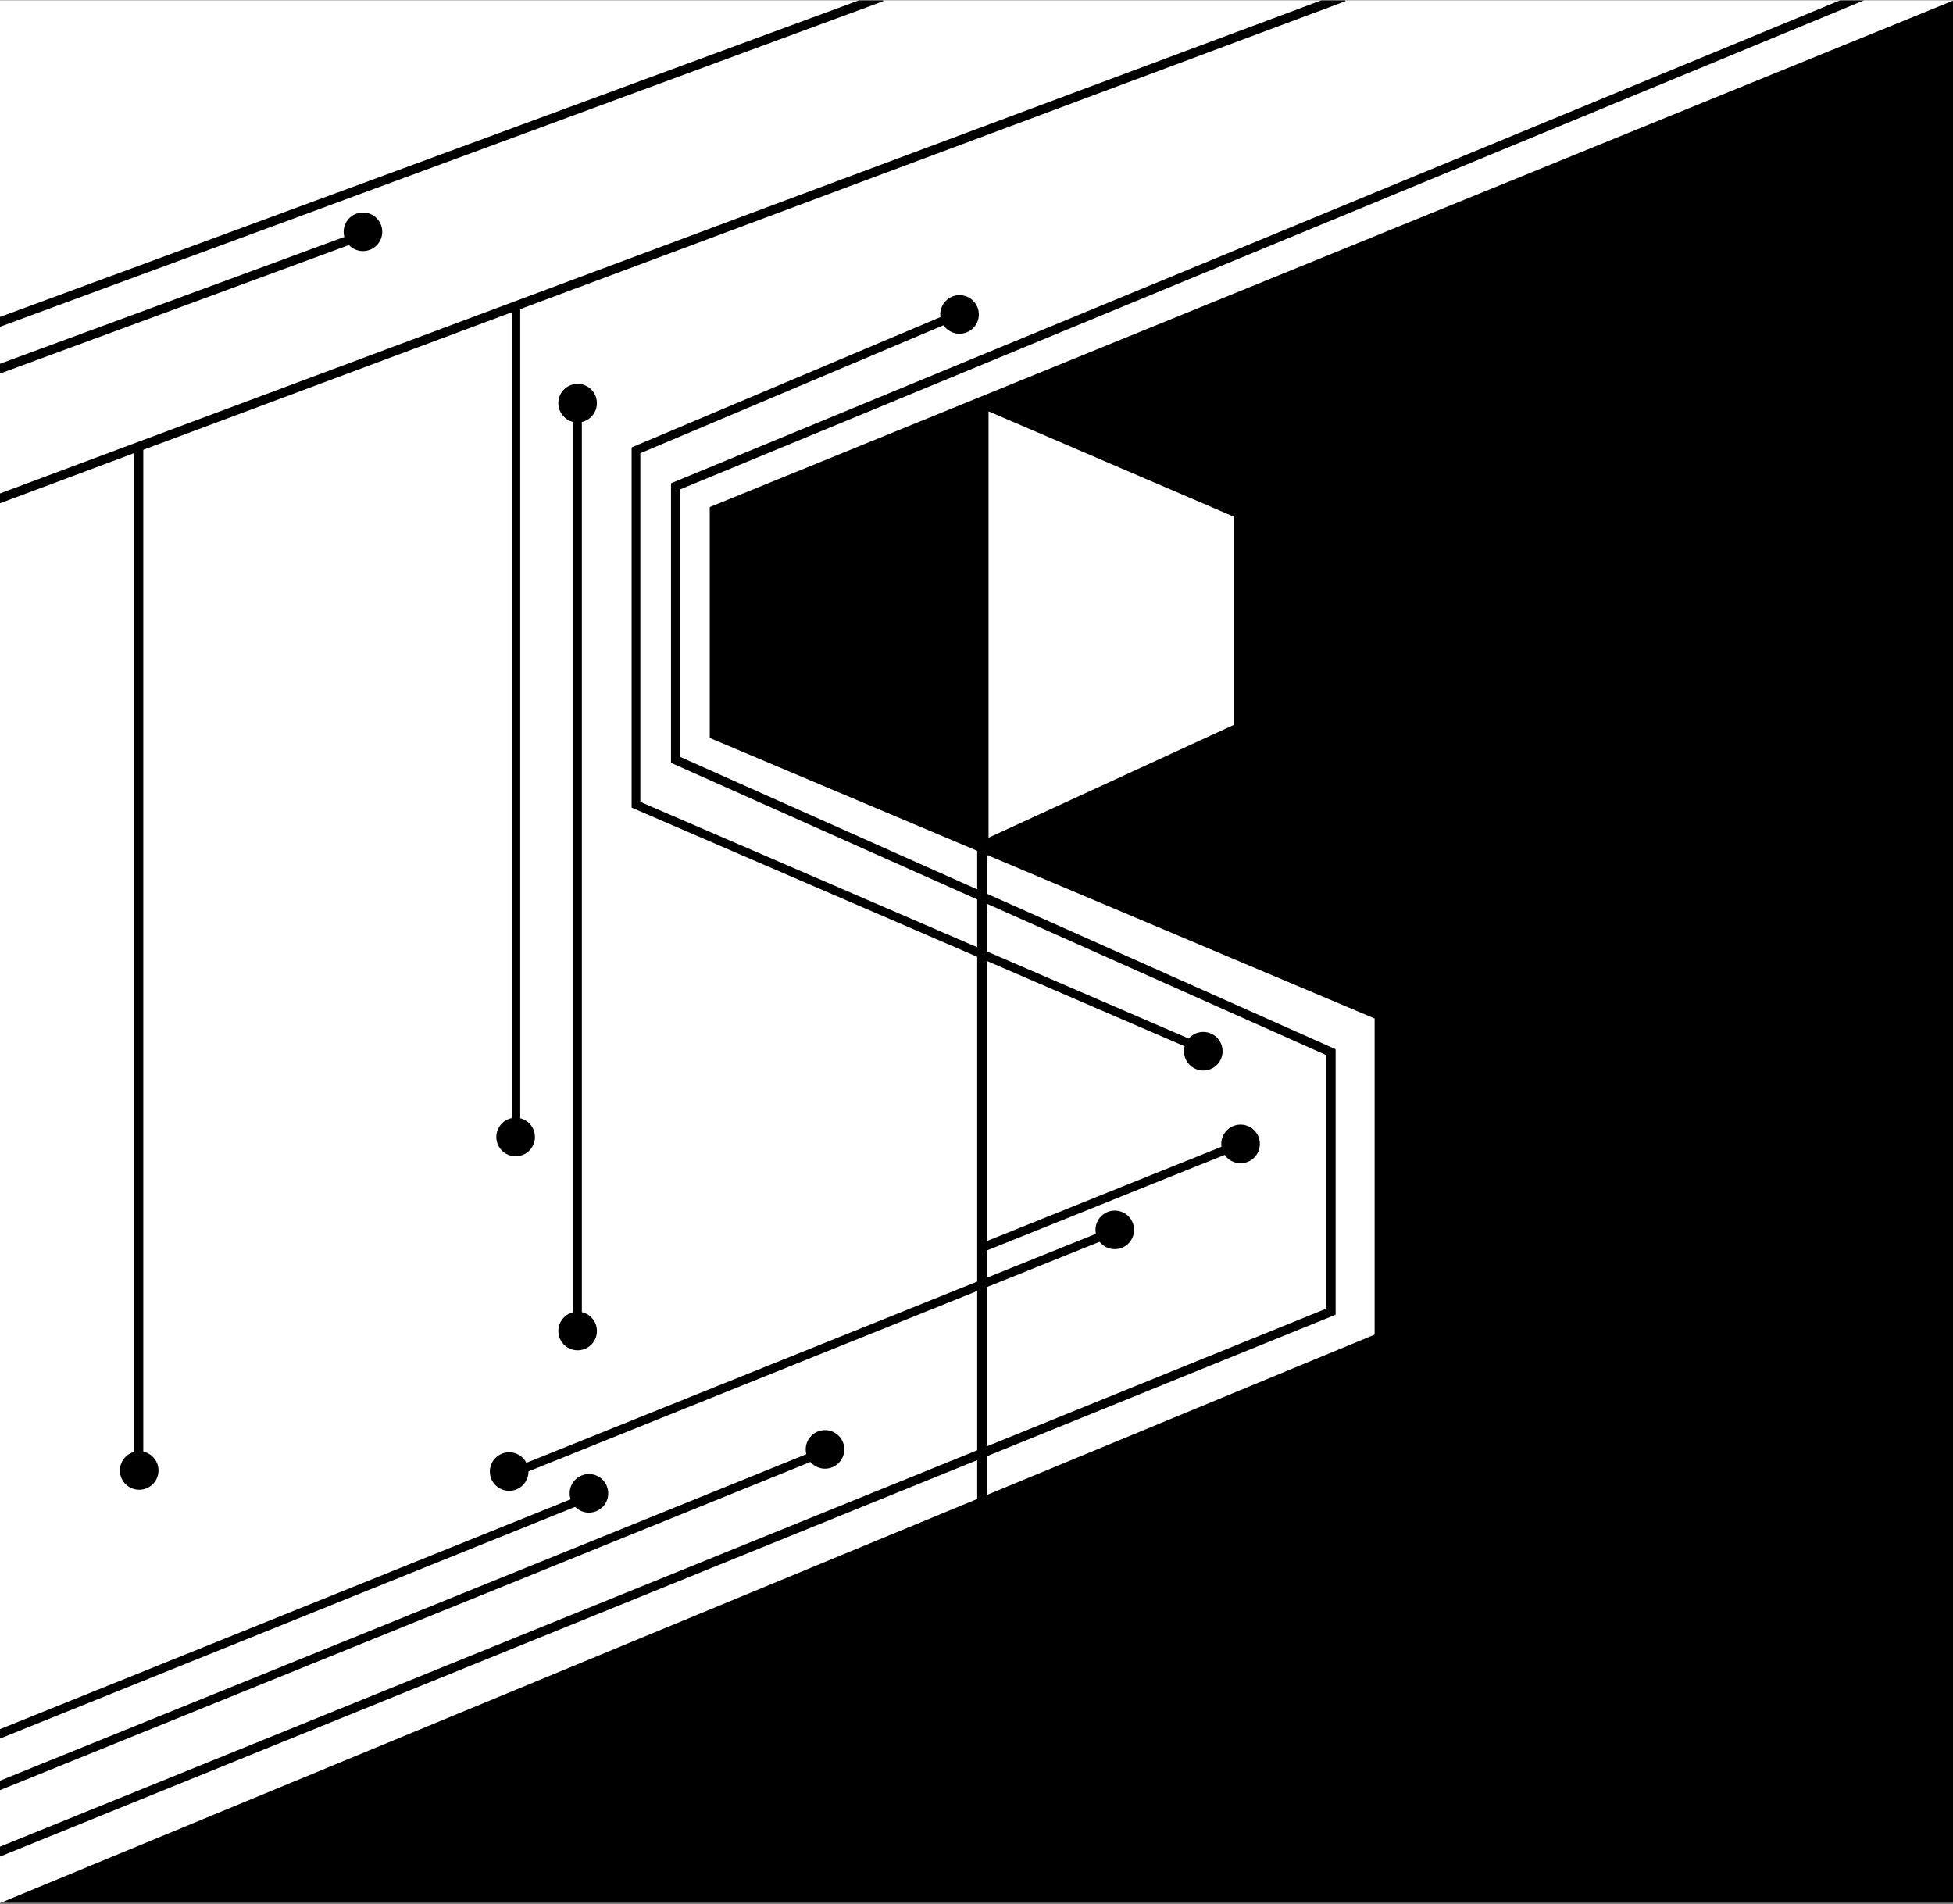 <?xml version="1.0" encoding="utf-8"?>
<!-- Generator: Adobe Illustrator 25.4.1, SVG Export Plug-In . SVG Version: 6.00 Build 0)  -->
<svg version="1.1" id="Layer_1"
  xmlns="http://www.w3.org/2000/svg"
  xmlns:xlink="http://www.w3.org/1999/xlink" x="0px" y="0px" viewBox="0 0 510.16 497.36" style="enable-background:new 0 0 510.16 497.36;" xml:space="preserve">
  <rect x="0" y="0" width="510.16" height="497.36" fill="#808080" stroke="none"/>
  <style type="text/css">
	.st0{fill:#FFFFFF;}
	.st1{fill:#FFFFFF;stroke:#000000;stroke-width:2.334;stroke-miterlimit:10;}
  </style>
  <g>
    <rect x="-0.2" y="0.09" class="st0" width="510.43" height="496.9"/>
    <polygon points="510.36,0.09 185.4,132.44 185.4,192.74 359.08,266.02 359.08,348.58 0.16,497 510.23,497 	"/>
    <polygon points="177.68,197.69 348.89,274.05 348.89,343.38 348.14,343.69 -0.2,485 -0.2,482.41 346.49,341.78 346.49,275.61 
		175.28,199.24 175.28,126.23 176.02,125.92 480.66,0.09 486.93,0.09 177.68,127.82 	"/>
    <polygon points="230.73,0.31 -0.2,85.42 -0.2,82.85 224.38,0.09 230.65,0.09 	"/>
    <polygon points="93.96,62.96 -0.2,97.65 -0.2,95.08 93.12,60.71 	"/>
    <polygon points="351.47,0.31 135.89,80.74 133.72,81.55 37.43,117.48 35.03,118.36 -0.2,131.52 -0.2,128.96 345.16,0.09 
		351.39,0.09 	"/>
    <rect x="35.03" y="116.09" width="2.4" height="265.91"/>
    <rect x="133.72" y="79.42" width="2.17" height="217.01"/>
    <rect x="149.71" y="106.16" width="2.28" height="240.7"/>
    <rect x="255.26" y="106.16" width="2.5" height="288.77"/>
    <polygon points="153.57,392.23 -0.2,454.18 -0.2,451.71 152.72,390.12 	"/>
    <rect x="127.81" y="352.57" transform="matrix(0.928 -0.373 0.373 0.928 -116.875 104.264)" width="165.59" height="2.28"/>
    <rect x="253.8" y="311.47" transform="matrix(0.928 -0.373 0.373 0.928 -95.852 130.555)" width="70.33" height="2.28"/>
    <polygon points="216.22,380.01 -0.2,467.65 -0.2,465.18 215.37,377.89 	"/>
    <polygon points="312.39,274.55 164.99,210.94 164.99,116.87 165.69,116.57 248.98,81.42 249.86,83.52 167.27,118.38 167.27,209.44 
		313.29,272.45 	"/>
    <circle cx="36.36" cy="384.07" r="5.04"/>
    <circle cx="134.69" cy="296.97" r="5.04"/>
    <circle cx="150.89" cy="347.64" r="5.04"/>
    <circle cx="133" cy="384.35" r="5.04"/>
    <circle cx="153.84" cy="390.04" r="5.04"/>
    <circle cx="215.51" cy="378.56" r="5.04"/>
    <circle cx="291.2" cy="321.23" r="5.04"/>
    <circle cx="324.06" cy="298.78" r="5.04"/>
    <circle cx="314.32" cy="274.57" r="5.04"/>
    <circle cx="250.65" cy="82.13" r="5.04"/>
    <circle cx="150.88" cy="105.3" r="5.04"/>
    <circle cx="94.81" cy="60.54" r="5.04"/>
    <polygon class="st1" points="257.06,105.67 257.06,220.62 323.42,190.1 323.42,134.16 	"/>
  </g>
</svg>
